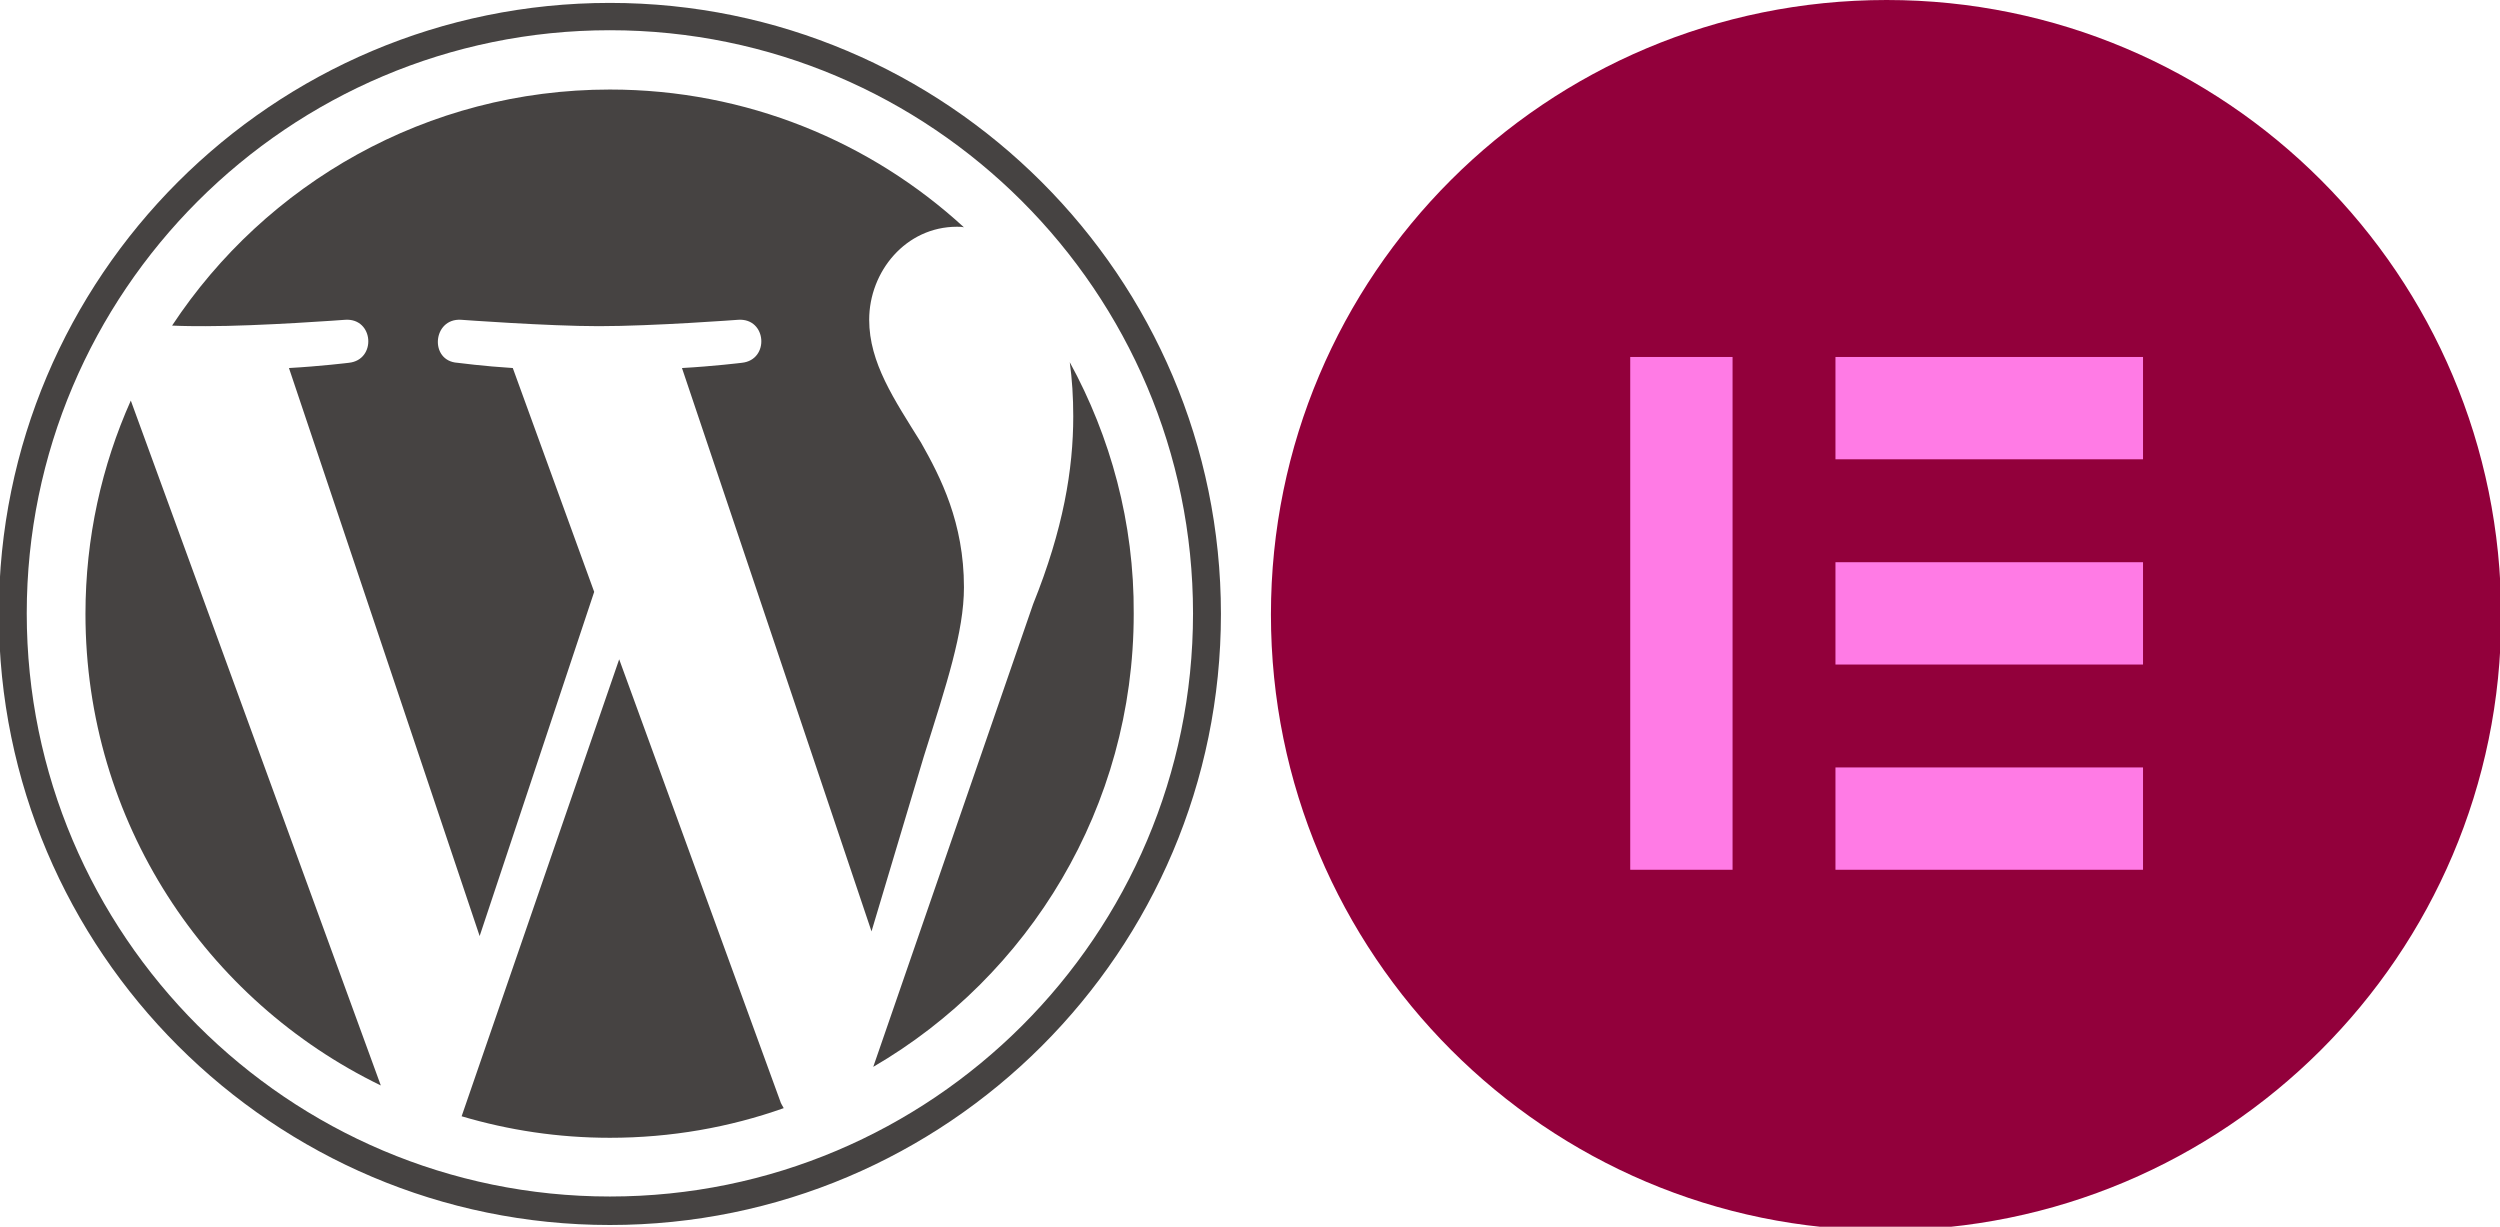 <svg xmlns="http://www.w3.org/2000/svg" xmlns:xlink="http://www.w3.org/1999/xlink" id="Calque_1" x="0px" y="0px" viewBox="0 0 430 211" style="enable-background:new 0 0 430 211;" xml:space="preserve"><g id="Layer_1_00000106835386761847498120000004173014825307049362_"></g><g>	<path style="fill:#464342;" d="M14.7,105.6c0,35.7,20.7,66.5,50.8,81.1l-43-117.8C17.5,80.1,14.7,92.5,14.7,105.6z"></path>	<path style="fill:#464342;" d="M165.8,101c0-11.1-4-18.9-7.4-24.9c-4.6-7.4-8.9-13.7-8.9-21.1c0-8.3,6.3-16,15.1-16  c0.4,0,0.8,0,1.2,0.1c-16-14.7-37.4-23.7-60.9-23.7c-31.5,0-59.2,16.2-75.3,40.6c2.1,0.1,4.1,0.1,5.8,0.1c9.4,0,24-1.1,24-1.1  c4.9-0.3,5.4,6.9,0.6,7.4c0,0-4.9,0.6-10.3,0.9l32.8,97.7l19.7-59.2l-14-38.5c-4.9-0.3-9.5-0.9-9.5-0.9c-4.9-0.3-4.3-7.7,0.6-7.4  c0,0,14.9,1.1,23.7,1.1c9.4,0,24-1.1,24-1.1c4.9-0.3,5.4,6.9,0.6,7.4c0,0-4.9,0.6-10.3,0.9l32.6,96.9l9-30.1  C162.8,117.7,165.8,108.7,165.8,101z"></path>	<path style="fill:#464342;" d="M106.5,113.4l-27.1,78.6c8.1,2.4,16.6,3.7,25.5,3.7c10.5,0,20.6-1.8,29.9-5.1  c-0.2-0.4-0.5-0.8-0.6-1.2L106.5,113.4z"></path>	<path style="fill:#464342;" d="M184,62.3c0.4,2.9,0.6,6,0.6,9.3c0,9.1-1.7,19.4-6.9,32.3l-27.5,79.6c26.8-15.6,44.8-44.7,44.8-77.9  C195.1,89.9,191,75.1,184,62.3z"></path>	<path style="fill:#464342;" d="M104.9,0.5C46.9,0.5-0.2,47.6-0.2,105.6c0,58,47.2,105.1,105.1,105.1c58,0,105.1-47.1,105.1-105.1  C210,47.6,162.8,0.5,104.9,0.5z M104.9,205.8c-55.3,0-100.3-45-100.3-100.3c0-55.3,45-100.3,100.3-100.3  c55.3,0,100.3,45,100.3,100.3C205.2,160.9,160.2,205.8,104.9,205.8z"></path></g><g>	<path style="fill:#92003B;" d="M324.5,0c-58.6,0-105.9,47.3-105.9,105.7s47.3,105.9,105.7,105.9s105.9-47.3,105.9-105.7l0,0  C430.2,47.3,382.8,0,324.5,0z"></path>	<rect x="280.4" y="61.4" style="fill:#FF7BE5;" width="17.6" height="88.2"></rect>	<rect x="315.7" y="132" style="fill:#FF7BE5;" width="52.9" height="17.6"></rect>	<rect x="315.7" y="96.7" style="fill:#FF7BE5;" width="52.9" height="17.6"></rect>	<rect x="315.7" y="61.4" style="fill:#FF7BE5;" width="52.9" height="17.6"></rect></g></svg>